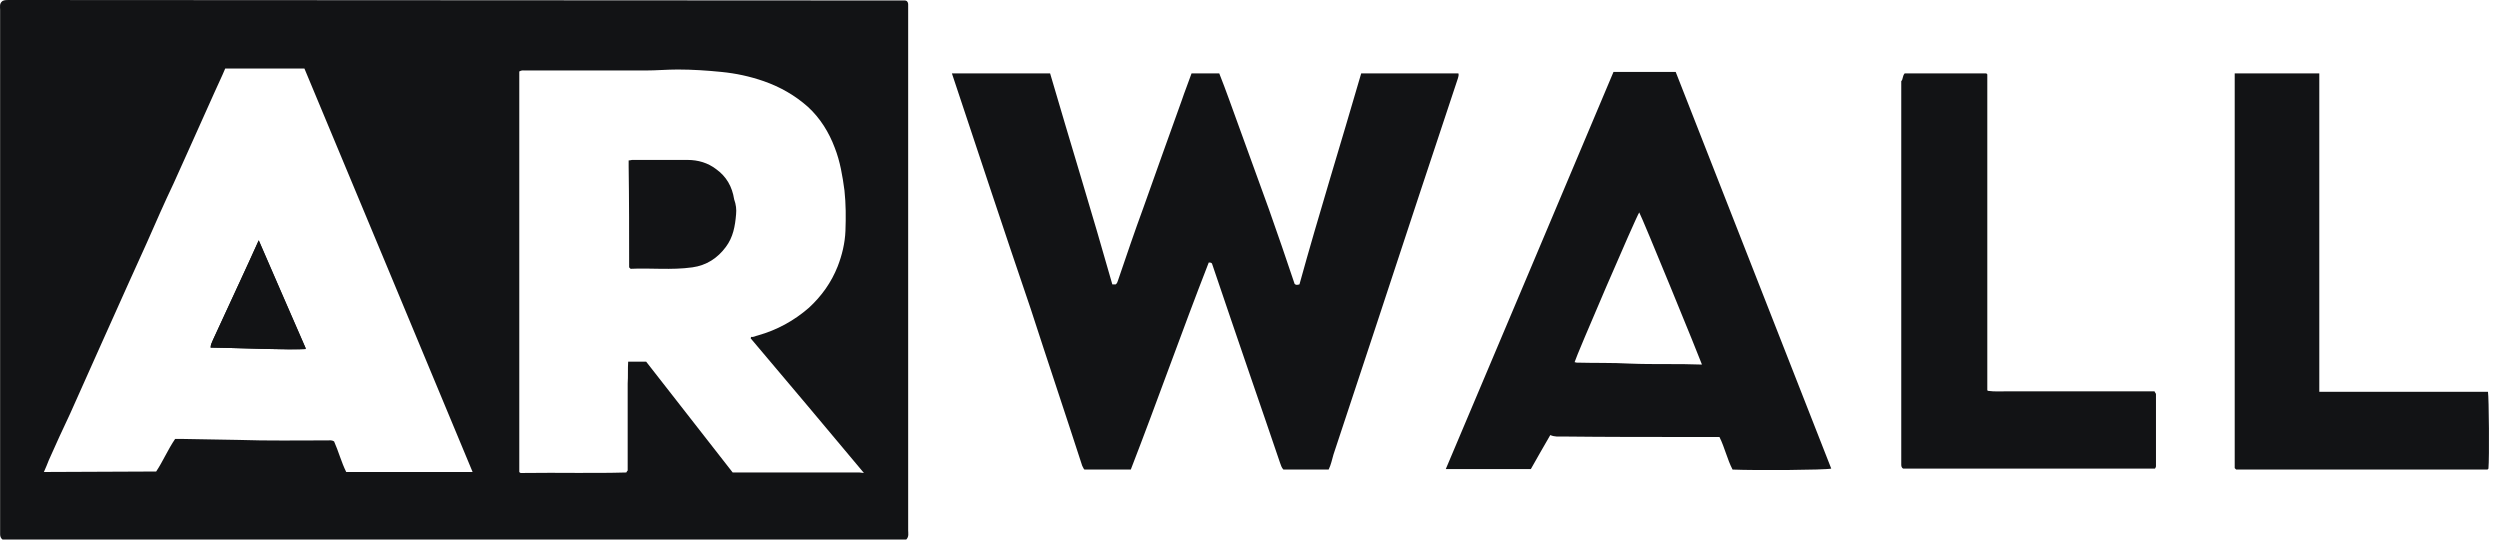 <?xml version="1.0" encoding="UTF-8"?> <svg xmlns="http://www.w3.org/2000/svg" width="139" height="30" viewBox="0 0 139 30" fill="none"><path d="M50.494 29.486C50.494 19.838 50.494 10.189 50.494 0.541C50.494 0.432 50.494 0.351 50.494 0.243C50.494 0.162 50.467 0.108 50.413 0.054C50.386 0.054 50.358 0.027 50.331 0.027C33.71 0.027 17.088 0 0.467 0C0.358 0 0.25 -5.23554e-08 0.142 0.054C-0.047 0.189 0.007 0.378 0.007 0.541C0.007 10.162 0.007 19.811 0.007 29.432C0.007 29.514 0.007 29.595 0.007 29.703C0.007 29.811 0.034 29.919 0.142 30H50.386C50.548 29.838 50.494 29.649 50.494 29.486ZM2.44 26.243C2.548 26 2.629 25.811 2.71 25.595C3.088 24.73 3.494 23.865 3.899 23C4.467 21.73 5.034 20.459 5.602 19.189C6.115 18.054 6.629 16.892 7.142 15.757C7.494 15 7.818 14.243 8.169 13.486C8.656 12.378 9.142 11.27 9.656 10.189C9.899 9.649 10.142 9.108 10.386 8.568C10.899 7.432 11.413 6.27 11.926 5.135C12.115 4.703 12.332 4.27 12.521 3.811H16.926C20.034 11.27 23.169 18.757 26.277 26.243H19.25C18.98 25.703 18.818 25.081 18.575 24.541C18.44 24.459 18.331 24.486 18.196 24.486C16.548 24.486 14.899 24.514 13.25 24.459C12.223 24.432 11.169 24.432 10.142 24.405C10.007 24.405 9.872 24.405 9.737 24.405C9.331 25 9.061 25.649 8.683 26.216L2.44 26.243ZM47.791 26.27C45.467 26.27 43.115 26.27 40.737 26.27C39.142 24.216 37.521 22.162 35.926 20.108H34.926C34.899 20.514 34.926 20.919 34.899 21.324C34.899 21.73 34.899 22.135 34.899 22.541V26.162C34.845 26.216 34.845 26.216 34.845 26.243L34.818 26.27C32.926 26.324 31.061 26.27 29.169 26.297C29.088 26.297 29.034 26.297 28.953 26.297C28.926 26.297 28.899 26.27 28.899 26.27L28.872 26.243V26.216C28.872 18.865 28.872 11.514 28.872 4.135C28.872 4.081 28.872 4.027 28.872 3.973C29.007 3.892 29.115 3.919 29.25 3.919C31.467 3.919 33.683 3.919 35.899 3.919C36.494 3.919 37.088 3.865 37.683 3.865C38.494 3.865 39.304 3.919 40.115 4C40.926 4.081 41.683 4.243 42.467 4.514C43.386 4.838 44.196 5.297 44.926 5.946C45.602 6.568 46.088 7.351 46.413 8.216C46.71 8.973 46.845 9.784 46.953 10.595C47.034 11.351 47.034 12.081 47.007 12.838C46.98 13.514 46.818 14.189 46.575 14.811C46.223 15.703 45.683 16.459 44.98 17.108C44.142 17.838 43.196 18.351 42.142 18.649C42.007 18.676 41.899 18.757 41.764 18.73C41.764 18.757 41.737 18.784 41.737 18.811C43.845 21.297 45.953 23.811 48.034 26.297C47.953 26.297 47.872 26.27 47.791 26.27Z" fill="#121315"></path><path d="M52.926 4.081C54.764 4.081 56.548 4.081 58.386 4.081C59.521 7.973 60.737 11.892 61.845 15.811C61.926 15.811 61.98 15.811 62.034 15.811C62.115 15.757 62.142 15.649 62.169 15.568C62.629 14.216 63.088 12.865 63.575 11.54C64.277 9.541 65.007 7.541 65.71 5.568C65.872 5.081 66.061 4.622 66.25 4.081C66.737 4.081 67.25 4.081 67.791 4.081C67.98 4.568 68.169 5.054 68.332 5.513C69.061 7.541 69.818 9.595 70.548 11.622C71.034 13 71.521 14.405 71.98 15.784C72.061 15.865 72.142 15.838 72.25 15.811C73.332 11.892 74.548 8 75.683 4.081C77.494 4.081 79.277 4.081 81.088 4.081C81.115 4.162 81.088 4.27 81.061 4.351C80.359 6.486 79.629 8.649 78.926 10.784C78.115 13.27 77.277 15.757 76.467 18.243C75.683 20.595 74.926 22.919 74.142 25.27C74.061 25.541 74.007 25.838 73.872 26.108C73.034 26.108 72.196 26.108 71.359 26.108C71.25 26 71.223 25.865 71.169 25.73C70.602 24.081 70.061 22.459 69.494 20.838C68.791 18.784 68.088 16.73 67.385 14.649C67.332 14.595 67.277 14.595 67.223 14.595C67.223 14.595 67.196 14.595 67.196 14.622C65.71 18.432 64.359 22.27 62.872 26.108C62.007 26.108 61.142 26.108 60.304 26.108C60.304 26.108 60.277 26.108 60.277 26.081L60.25 26.054C60.223 26 60.196 25.946 60.169 25.892C59.223 22.973 58.25 20.081 57.304 17.162C55.818 12.811 54.386 8.459 52.926 4.081Z" fill="#121315"></path><path d="M89.71 4C90.872 4 92.007 4 93.169 4C96.061 11.351 98.926 18.703 101.818 26.054C101.467 26.135 97.656 26.162 96.331 26.108C96.034 25.541 95.899 24.892 95.602 24.297C95.115 24.297 94.629 24.297 94.115 24.297C91.71 24.297 89.277 24.297 86.872 24.27C86.656 24.27 86.44 24.297 86.196 24.189C85.818 24.838 85.467 25.459 85.115 26.081C83.521 26.081 81.98 26.081 80.385 26.081C83.494 18.73 86.602 11.378 89.71 4ZM91.142 11.811C90.953 12.081 87.629 19.811 87.548 20.135C87.575 20.135 87.629 20.162 87.656 20.162C88.656 20.189 89.629 20.162 90.629 20.216C91.953 20.27 93.277 20.216 94.629 20.27C94.521 19.946 91.304 12.081 91.142 11.811Z" fill="#121315"></path><path d="M105.899 4.081C107.413 4.081 108.926 4.081 110.44 4.081C110.467 4.108 110.467 4.108 110.467 4.108L110.494 4.135C110.494 4.189 110.494 4.243 110.494 4.27C110.494 10.081 110.494 15.865 110.494 21.676C110.494 21.676 110.494 21.703 110.521 21.73C110.899 21.784 111.277 21.757 111.656 21.757C112.034 21.757 112.44 21.757 112.818 21.757C113.196 21.757 113.602 21.757 113.98 21.757C114.358 21.757 114.764 21.757 115.142 21.757C115.521 21.757 115.926 21.757 116.304 21.757C116.683 21.757 117.088 21.757 117.467 21.757C117.845 21.757 118.25 21.757 118.629 21.757C119.007 21.757 119.413 21.757 119.791 21.757C119.818 21.838 119.872 21.865 119.872 21.919C119.872 23.243 119.872 24.595 119.872 25.919C119.872 25.973 119.845 26 119.818 26.054C115.142 26.054 110.467 26.054 105.818 26.054C105.71 26 105.71 25.892 105.71 25.811C105.71 25.73 105.71 25.676 105.71 25.595C105.71 18.567 105.71 11.54 105.71 4.513C105.818 4.405 105.764 4.243 105.899 4.081Z" fill="#121315"></path><path d="M124.25 4.081C125.845 4.081 127.385 4.081 128.953 4.081C128.953 9.973 128.953 15.865 128.953 21.784C132.115 21.784 135.223 21.784 138.331 21.784C138.385 22.108 138.413 25.459 138.358 26.054L138.331 26.081L138.304 26.108C138.196 26.108 138.115 26.108 138.007 26.108C133.44 26.108 128.872 26.108 124.331 26.108C124.304 26.081 124.304 26.081 124.277 26.054L124.25 26.027C124.25 18.811 124.25 11.622 124.25 4.405C124.25 4.324 124.25 4.216 124.25 4.081Z" fill="#121315"></path><path d="M40.926 11.919C40.872 12.567 40.764 13.189 40.358 13.729C39.899 14.351 39.277 14.757 38.494 14.865C37.331 15.027 36.169 14.892 35.061 14.946C35.034 14.919 35.007 14.892 35.007 14.892L34.98 14.865C34.98 13 34.98 11.108 34.953 9.243V8.919C35.061 8.919 35.088 8.892 35.142 8.892C36.169 8.892 37.196 8.892 38.223 8.892C38.818 8.892 39.358 9.054 39.818 9.405C40.386 9.811 40.71 10.378 40.818 11.081C40.926 11.378 40.953 11.648 40.926 11.919Z" fill="#121315"></path><path d="M17.007 19.379C16.521 19.487 12.575 19.325 11.71 19.325C11.71 19.162 11.791 19.027 11.845 18.892C12.332 17.838 12.818 16.784 13.304 15.73C13.656 14.973 14.007 14.189 14.386 13.352C15.277 15.406 16.142 17.406 17.007 19.379Z" fill="#121315"></path><path d="M14.386 13.379C15.277 15.433 16.142 17.406 17.007 19.406C16.521 19.487 12.575 19.325 11.71 19.325C11.71 19.163 11.791 19.028 11.845 18.892C12.332 17.838 12.818 16.784 13.304 15.73C13.656 14.973 14.007 14.217 14.386 13.379Z" fill="#121315"></path></svg> 